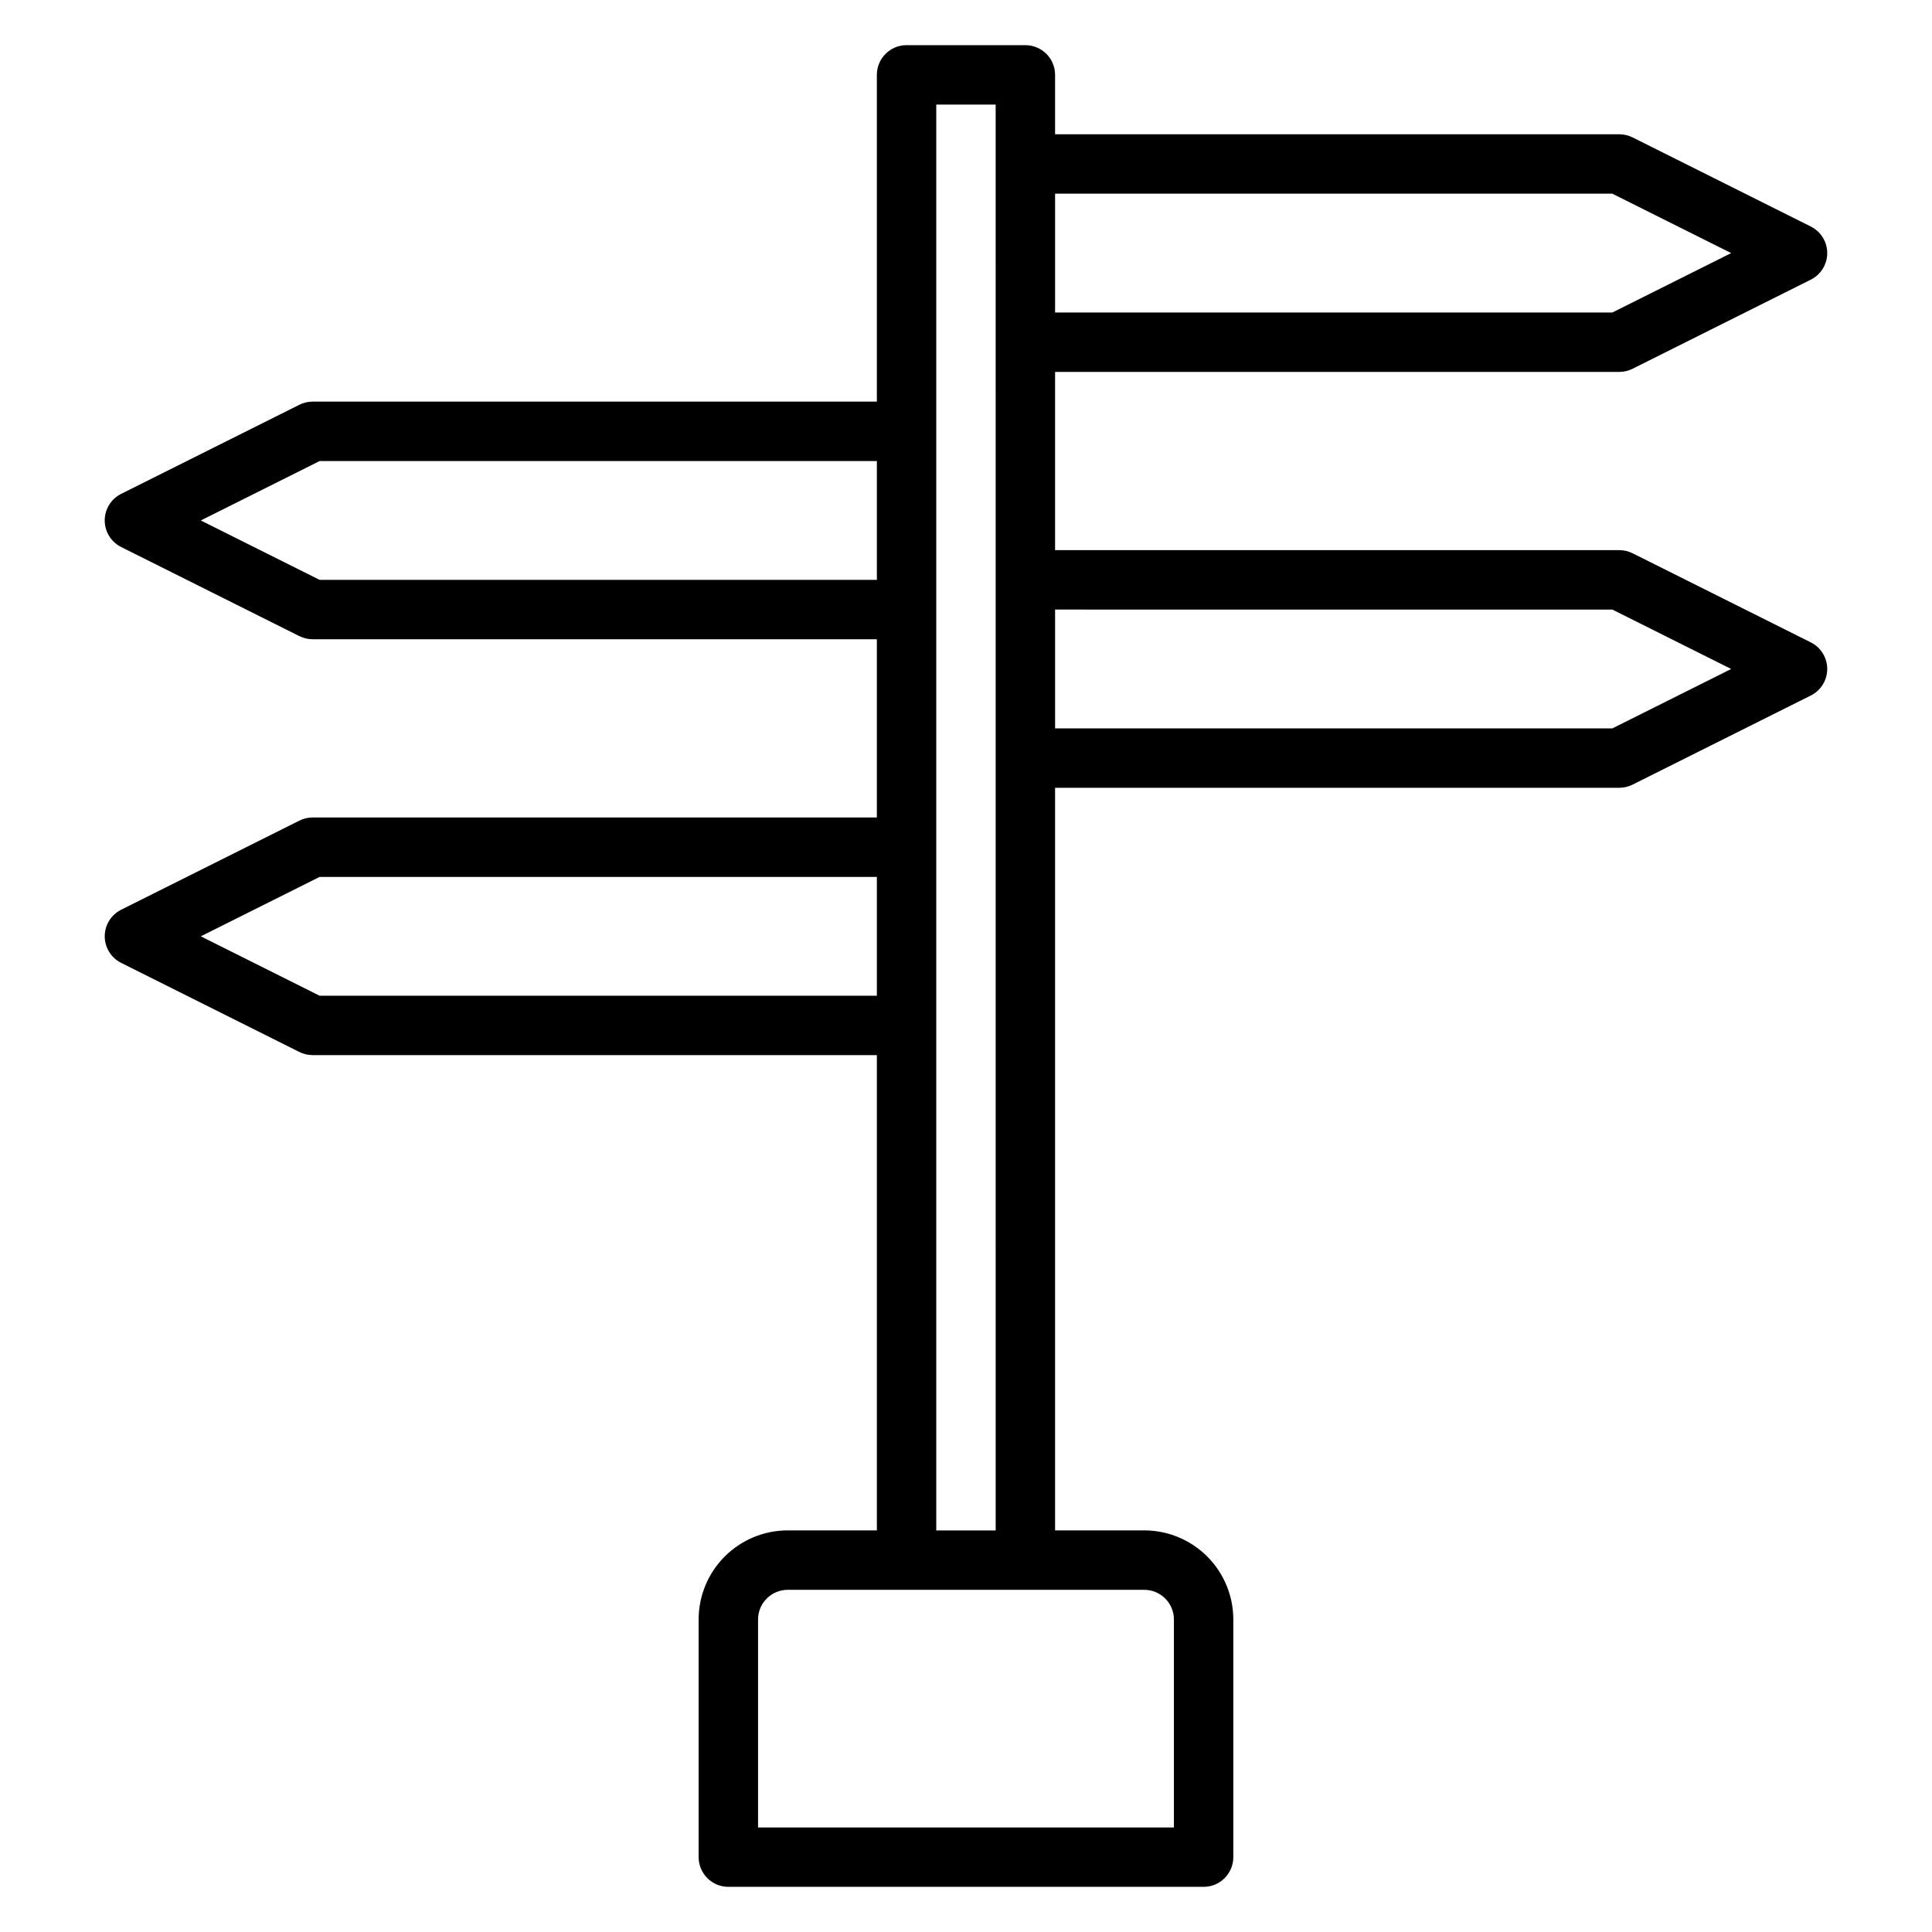 <?xml version="1.0" encoding="UTF-8"?>
<!-- Uploaded to: SVG Repo, www.svgrepo.com, Generator: SVG Repo Mixer Tools -->
<svg fill="#000000" width="800px" height="800px" version="1.1" viewBox="144 144 512 512" xmlns="http://www.w3.org/2000/svg">
 <path d="m226.81 360.64c-1.23 0.008-2.445 0.305-3.539 0.867l-47.23 23.617h-0.004c-2.629 1.348-4.281 4.051-4.281 7.004 0 2.957 1.652 5.66 4.281 7.008l47.23 23.617h0.004c1.094 0.562 2.309 0.855 3.539 0.863h149.57v125.95h-23.617c-6.262 0-12.27 2.488-16.699 6.918-4.43 4.43-6.918 10.434-6.918 16.699v62.977c0 2.086 0.832 4.09 2.309 5.566 1.477 1.477 3.477 2.305 5.566 2.305h125.95c2.086 0 4.09-0.828 5.566-2.305 1.473-1.477 2.305-3.481 2.305-5.566v-62.977c0-6.266-2.488-12.27-6.918-16.699-4.43-4.43-10.438-6.918-16.699-6.918h-23.617v-196.8h149.57c1.23-0.008 2.445-0.305 3.543-0.863l47.23-23.617c2.629-1.348 4.285-4.055 4.285-7.008s-1.656-5.66-4.285-7.004l-47.23-23.617c-1.098-0.562-2.312-0.859-3.543-0.867h-149.57v-47.23h149.57c1.23-0.008 2.445-0.305 3.543-0.867l47.23-23.617c2.629-1.344 4.285-4.051 4.285-7.004 0-2.953-1.656-5.66-4.285-7.008l-47.23-23.617v0.004c-1.098-0.562-2.312-0.859-3.543-0.867h-149.57v-15.746c0-2.086-0.828-4.09-2.305-5.566-1.477-1.473-3.477-2.305-5.566-2.305h-31.488c-4.348 0-7.871 3.523-7.871 7.871v86.594h-149.57c-1.23 0.008-2.445 0.305-3.539 0.867l-47.23 23.617-0.004-0.004c-2.629 1.348-4.281 4.055-4.281 7.008s1.652 5.66 4.281 7.008l47.23 23.617 0.004-0.004c1.094 0.562 2.309 0.859 3.539 0.867h149.57v47.23zm196.8-165.31h147.68l31.488 15.742-31.488 15.742-147.68 0.004zm0 110.21 147.68 0.004 31.488 15.742-31.488 15.742-147.68 0.004zm-194.91 102.34-31.488-15.742 31.488-15.742 147.68-0.004v31.488zm163.42-236.16h15.742l0.004 377.86h-15.746zm-163.42 125.95-31.488-15.742 31.488-15.742 147.68-0.004v31.488zm218.53 267.65c2.09 0 4.09 0.828 5.566 2.305 1.477 1.477 2.305 3.477 2.305 5.566v55.105h-110.21v-55.105c0-4.348 3.523-7.871 7.871-7.871z"/>
</svg>